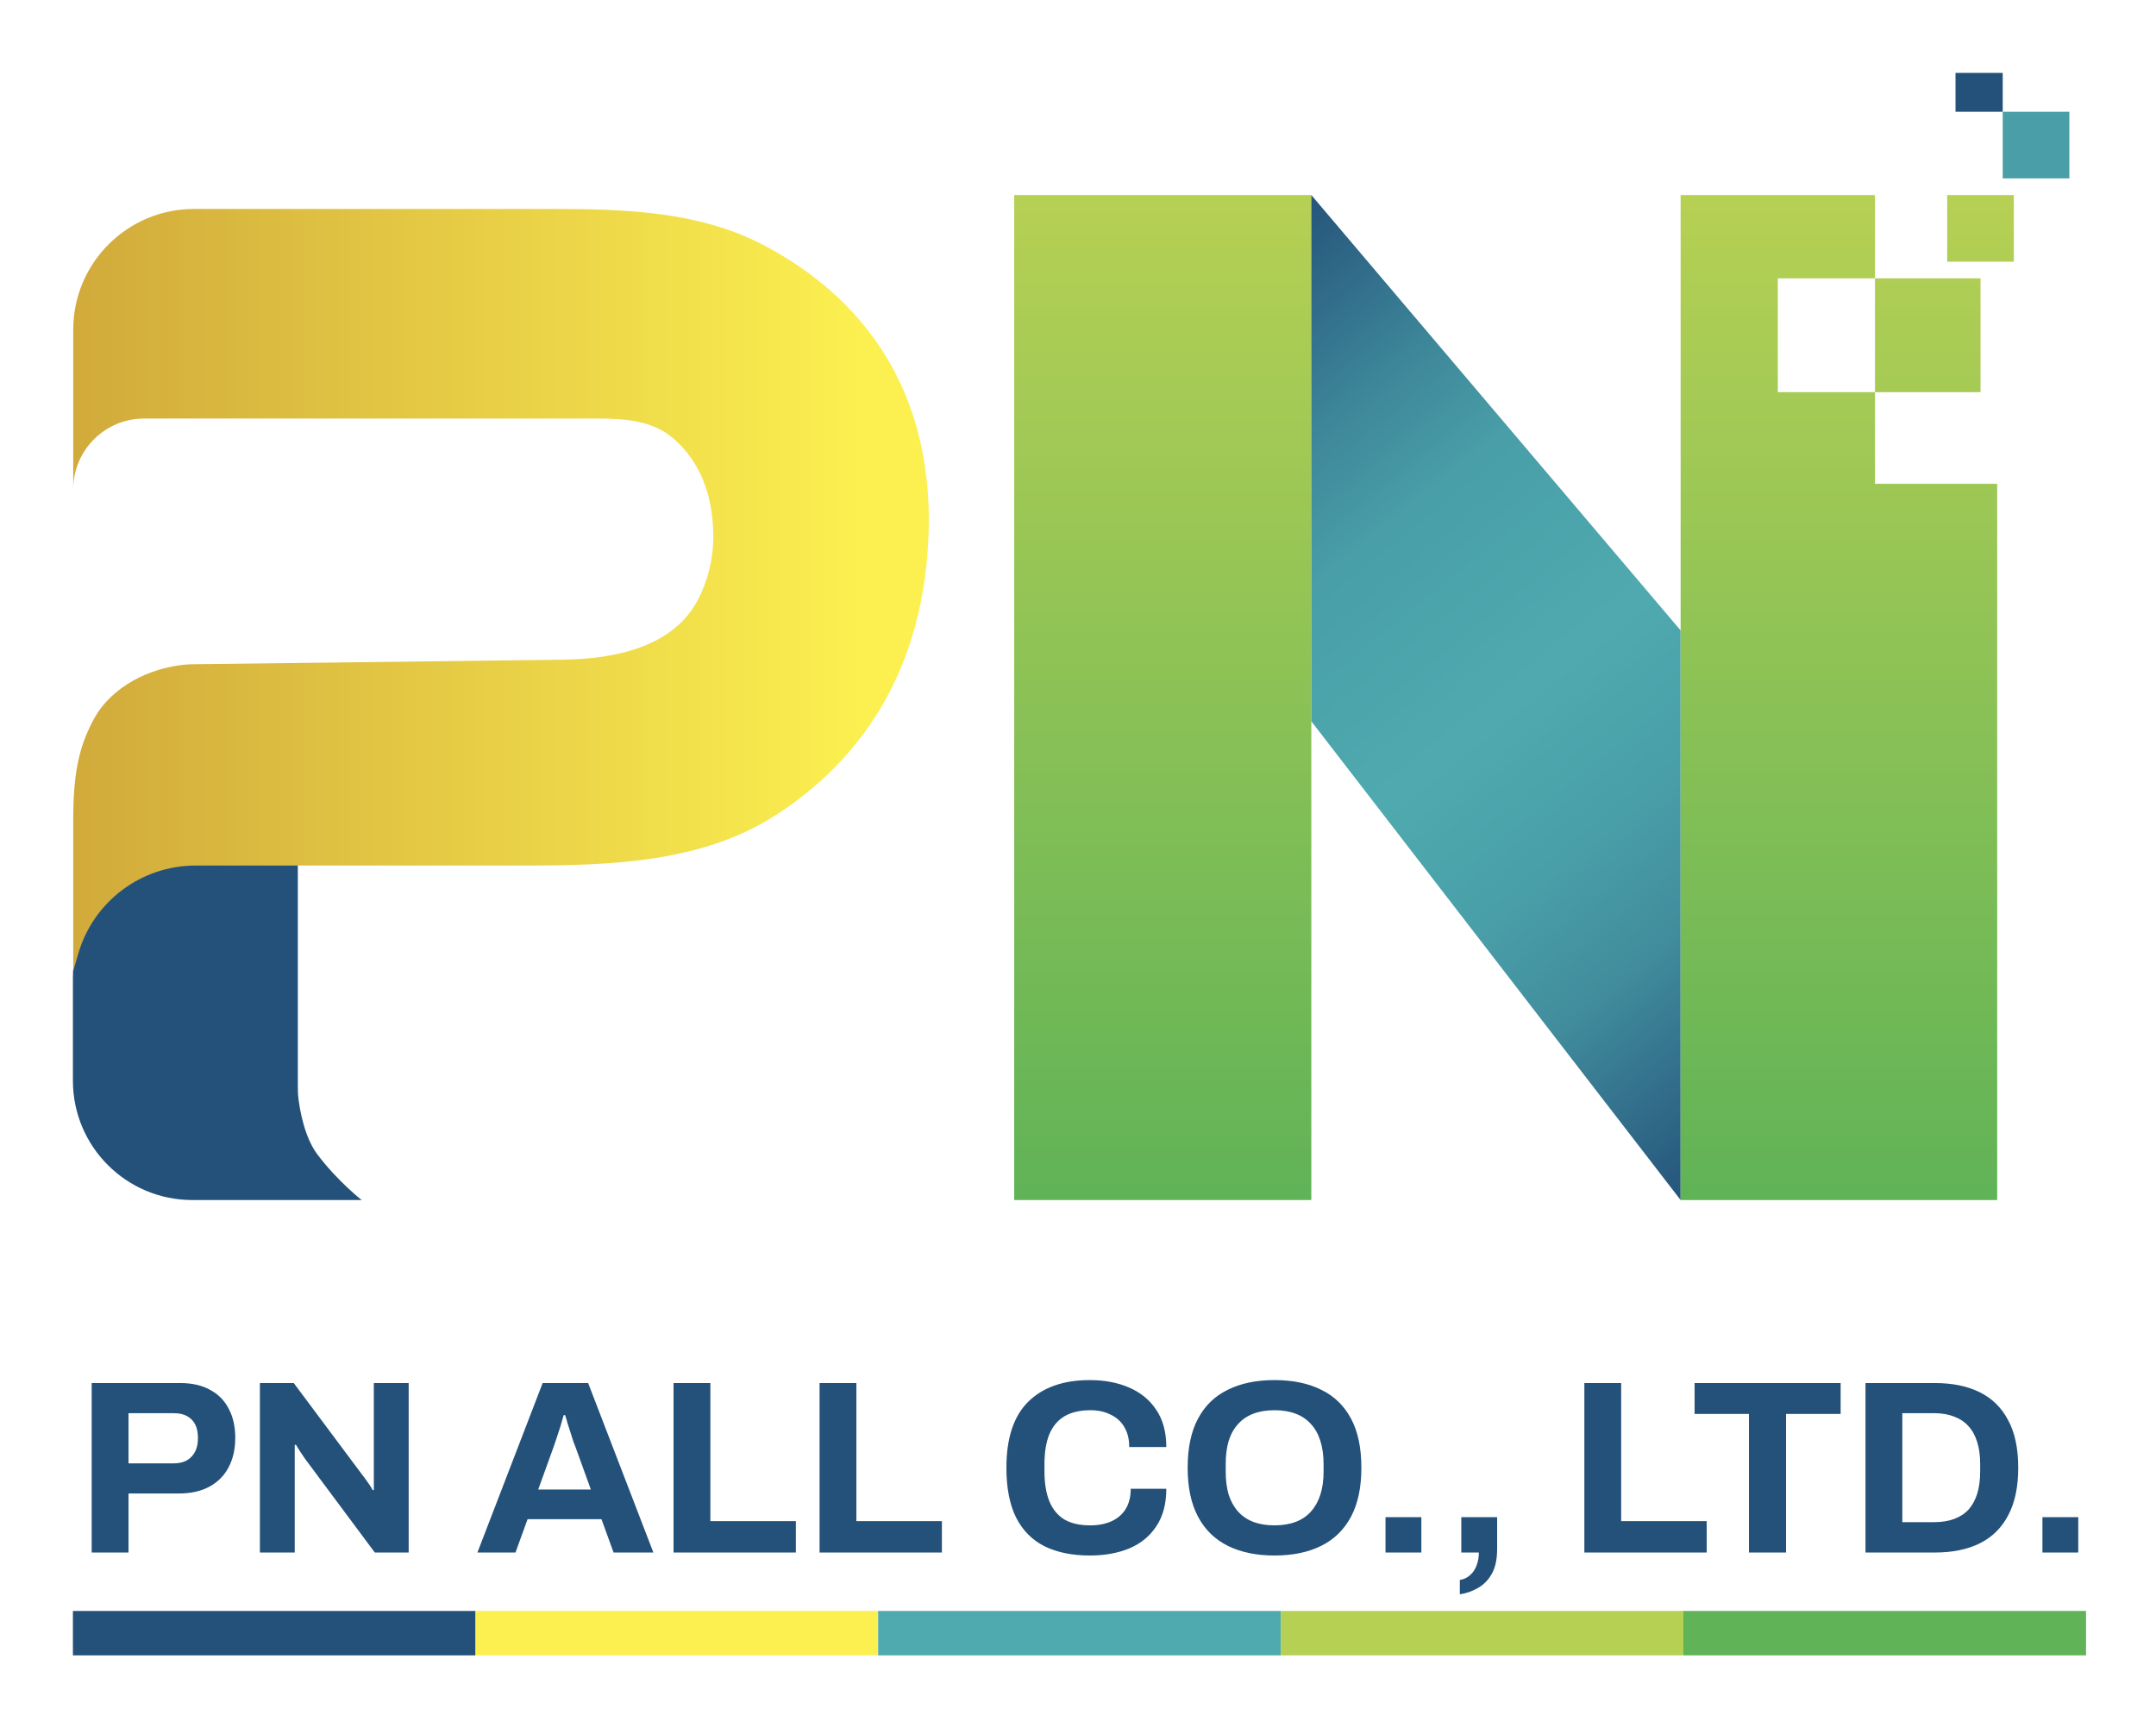 <svg width="92" height="74" viewBox="0 0 92 74" fill="none" xmlns="http://www.w3.org/2000/svg">
<g filter="url(#filter0_d_31_47)">
<path d="M2 40.626C2 37.812 4.281 35.531 7.095 35.531H11.598V45.262C11.598 45.438 11.603 45.612 11.625 45.787C11.69 46.295 11.888 47.432 12.427 48.15C13.289 49.3 14.323 50.105 14.323 50.105H7.095C4.281 50.105 2 47.824 2 45.01V40.626Z" fill="#245179"/>
<path d="M2.228 39.593L2.014 40.331V33.896C2.014 32.66 2.093 31.407 2.566 30.265C2.763 29.789 3.013 29.309 3.317 28.957C4.551 27.526 6.317 27.287 6.875 27.247C6.992 27.238 7.109 27.238 7.226 27.236L22.881 27.044C25.164 27.016 27.644 26.491 28.684 24.459C29.058 23.728 29.325 22.838 29.325 21.788C29.325 19.567 28.434 18.288 27.592 17.575C26.735 16.849 25.558 16.752 24.434 16.752H13.981H5.036C3.367 16.752 2.014 18.105 2.014 19.774V12.961C2.014 10.114 4.322 7.807 7.168 7.807H8.235H22.537C25.596 7.807 28.737 7.921 31.449 9.338C34.783 11.079 38.788 14.662 38.508 21.788C38.256 28.217 34.97 31.779 31.949 33.705C28.827 35.696 24.975 35.829 21.273 35.829H7.236C4.915 35.829 2.873 37.363 2.228 39.593Z" fill="url(#paint0_linear_31_47)"/>
<rect x="42.167" y="7.213" width="12.678" height="42.892" fill="url(#paint1_linear_31_47)"/>
<path d="M54.845 29.672L54.845 7.213L70.604 25.794L70.604 50.106L54.845 29.672Z" fill="url(#paint2_linear_31_47)"/>
<path fill-rule="evenodd" clip-rule="evenodd" d="M81.979 7.214H70.604V50.106H84.112V19.537H78.898V15.626H74.751V10.768H78.898V15.626H83.401V10.768H78.898V7.214H81.979V10.058H84.823V7.214H84.112H81.979Z" fill="url(#paint3_linear_31_47)"/>
<rect x="84.348" y="3.659" width="2.844" height="2.844" fill="#499EA8"/>
<rect x="82.334" y="2" width="2.014" height="1.659" fill="#245179"/>
<path d="M2.801 65.149V57.915H6.566C7.086 57.915 7.519 58.014 7.863 58.211C8.215 58.4 8.478 58.671 8.654 59.023C8.837 59.367 8.928 59.778 8.928 60.256C8.928 60.734 8.833 61.153 8.644 61.511C8.461 61.863 8.19 62.137 7.832 62.334C7.473 62.531 7.034 62.629 6.513 62.629H4.373V65.149H2.801ZM4.373 61.343H6.303C6.633 61.343 6.886 61.248 7.062 61.058C7.245 60.868 7.336 60.604 7.336 60.267C7.336 60.035 7.297 59.842 7.22 59.687C7.143 59.532 7.027 59.413 6.872 59.328C6.724 59.244 6.535 59.202 6.303 59.202H4.373V61.343ZM9.979 65.149V57.915H11.424L14.335 61.817C14.377 61.866 14.429 61.937 14.493 62.028C14.556 62.112 14.616 62.197 14.672 62.281C14.728 62.365 14.767 62.432 14.788 62.481H14.841C14.841 62.362 14.841 62.246 14.841 62.133C14.841 62.014 14.841 61.908 14.841 61.817V57.915H16.328V65.149H14.883L11.909 61.153C11.839 61.054 11.765 60.945 11.688 60.826C11.61 60.706 11.554 60.615 11.519 60.552H11.466C11.466 60.657 11.466 60.763 11.466 60.868C11.466 60.966 11.466 61.061 11.466 61.153V65.149H9.979ZM19.261 65.149L22.045 57.915H23.986L26.77 65.149H25.072L24.555 63.726H21.402L20.885 65.149H19.261ZM21.855 62.46H24.102L23.458 60.678C23.43 60.601 23.395 60.51 23.353 60.404C23.318 60.291 23.279 60.169 23.237 60.035C23.195 59.901 23.152 59.771 23.11 59.645C23.075 59.511 23.04 59.392 23.005 59.286H22.942C22.906 59.42 22.861 59.578 22.805 59.761C22.748 59.937 22.692 60.109 22.636 60.278C22.579 60.439 22.534 60.573 22.499 60.678L21.855 62.46ZM27.63 65.149V57.915H29.202V63.81H32.85V65.149H27.63ZM33.861 65.149V57.915H35.432V63.81H39.081V65.149H33.861ZM45.398 65.276C44.646 65.276 44.003 65.146 43.469 64.886C42.934 64.619 42.527 64.207 42.245 63.652C41.971 63.097 41.834 62.39 41.834 61.532C41.834 60.267 42.144 59.328 42.762 58.717C43.388 58.098 44.267 57.789 45.398 57.789C46.017 57.789 46.573 57.894 47.065 58.105C47.557 58.316 47.944 58.632 48.225 59.054C48.513 59.476 48.657 60.007 48.657 60.647H47.075C47.075 60.309 47.005 60.024 46.864 59.792C46.731 59.56 46.537 59.385 46.284 59.265C46.038 59.139 45.75 59.075 45.42 59.075C44.97 59.075 44.597 59.163 44.302 59.339C44.014 59.515 43.799 59.775 43.659 60.119C43.525 60.457 43.458 60.871 43.458 61.364V61.691C43.458 62.197 43.529 62.622 43.669 62.967C43.81 63.304 44.021 63.561 44.302 63.736C44.59 63.905 44.959 63.989 45.409 63.989C45.761 63.989 46.066 63.93 46.327 63.81C46.587 63.691 46.787 63.515 46.928 63.283C47.068 63.051 47.139 62.766 47.139 62.429H48.657C48.657 63.069 48.517 63.599 48.235 64.021C47.961 64.443 47.578 64.759 47.086 64.97C46.594 65.174 46.031 65.276 45.398 65.276ZM53.27 65.276C52.503 65.276 51.842 65.139 51.287 64.865C50.732 64.591 50.306 64.176 50.011 63.62C49.716 63.065 49.568 62.369 49.568 61.532C49.568 60.682 49.716 59.982 50.011 59.434C50.306 58.878 50.732 58.467 51.287 58.2C51.842 57.926 52.503 57.789 53.27 57.789C54.05 57.789 54.714 57.926 55.263 58.2C55.818 58.467 56.243 58.878 56.539 59.434C56.834 59.982 56.981 60.682 56.981 61.532C56.981 62.369 56.834 63.065 56.539 63.62C56.243 64.176 55.818 64.591 55.263 64.865C54.714 65.139 54.05 65.276 53.27 65.276ZM53.27 63.989C53.614 63.989 53.916 63.94 54.176 63.842C54.437 63.743 54.654 63.596 54.83 63.399C55.006 63.202 55.14 62.963 55.231 62.682C55.322 62.394 55.368 62.067 55.368 61.701V61.374C55.368 61.002 55.322 60.671 55.231 60.383C55.14 60.095 55.006 59.856 54.83 59.666C54.654 59.469 54.437 59.321 54.176 59.223C53.916 59.124 53.614 59.075 53.27 59.075C52.932 59.075 52.633 59.124 52.373 59.223C52.113 59.321 51.895 59.469 51.719 59.666C51.544 59.856 51.41 60.095 51.319 60.383C51.234 60.671 51.192 61.002 51.192 61.374V61.701C51.192 62.067 51.234 62.394 51.319 62.682C51.41 62.963 51.544 63.202 51.719 63.399C51.895 63.596 52.113 63.743 52.373 63.842C52.633 63.94 52.932 63.989 53.27 63.989ZM58.011 65.149V63.641H59.54V65.149H58.011ZM61.182 66.932V66.32C61.357 66.292 61.505 66.222 61.624 66.109C61.744 66.004 61.835 65.867 61.899 65.698C61.962 65.529 61.994 65.346 61.994 65.149H61.245V63.641H62.774V65.002C62.774 65.431 62.7 65.779 62.553 66.046C62.405 66.313 62.208 66.517 61.962 66.657C61.723 66.798 61.463 66.889 61.182 66.932ZM66.496 65.149V57.915H68.067V63.81H71.716V65.149H66.496ZM73.52 65.149V59.233H71.2V57.915H77.432V59.233H75.102V65.149H73.52ZM78.493 65.149V57.915H81.446C82.198 57.915 82.838 58.045 83.365 58.306C83.892 58.566 84.297 58.963 84.578 59.497C84.866 60.024 85.01 60.703 85.01 61.532C85.01 62.355 84.866 63.033 84.578 63.568C84.297 64.102 83.892 64.499 83.365 64.759C82.838 65.019 82.198 65.149 81.446 65.149H78.493ZM80.064 63.852H81.435C81.752 63.852 82.033 63.807 82.279 63.715C82.525 63.624 82.729 63.49 82.891 63.315C83.052 63.132 83.175 62.907 83.26 62.64C83.344 62.365 83.386 62.049 83.386 61.691V61.374C83.386 61.016 83.344 60.703 83.26 60.436C83.175 60.161 83.052 59.937 82.891 59.761C82.729 59.578 82.525 59.441 82.279 59.349C82.033 59.251 81.752 59.202 81.435 59.202H80.064V63.852ZM86.043 65.149V63.641H87.572V65.149H86.043Z" fill="#245179"/>
<rect x="2" y="67.642" width="17.181" height="1.896" fill="#245179"/>
<rect x="19.181" y="67.642" width="17.181" height="1.896" fill="#FCF050"/>
<rect x="36.361" y="67.642" width="17.181" height="1.896" fill="#4FAAAF"/>
<rect x="53.542" y="67.642" width="17.181" height="1.896" fill="#B6D054"/>
<rect x="70.722" y="67.642" width="17.181" height="1.896" fill="#60B357"/>
</g>
<defs>
<filter id="filter0_d_31_47" x="0.642" y="0.642" width="90.842" height="72.476" filterUnits="userSpaceOnUse" color-interpolation-filters="sRGB">
<feFlood flood-opacity="0" result="BackgroundImageFix"/>
<feColorMatrix in="SourceAlpha" type="matrix" values="0 0 0 0 0 0 0 0 0 0 0 0 0 0 0 0 0 0 127 0" result="hardAlpha"/>
<feOffset dx="1.111" dy="1.111"/>
<feGaussianBlur stdDeviation="1.235"/>
<feComposite in2="hardAlpha" operator="out"/>
<feColorMatrix type="matrix" values="0 0 0 0 0 0 0 0 0 0 0 0 0 0 0 0 0 0 0.17 0"/>
<feBlend mode="normal" in2="BackgroundImageFix" result="effect1_dropShadow_31_47"/>
<feBlend mode="normal" in="SourceGraphic" in2="effect1_dropShadow_31_47" result="shape"/>
</filter>
<linearGradient id="paint0_linear_31_47" x1="2" y1="24.039" x2="35.769" y2="24.039" gradientUnits="userSpaceOnUse">
<stop stop-color="#D1AA3B"/>
<stop offset="1" stop-color="#FCF050"/>
</linearGradient>
<linearGradient id="paint1_linear_31_47" x1="48.506" y1="7.213" x2="48.506" y2="50.105" gradientUnits="userSpaceOnUse">
<stop stop-color="#B6D054"/>
<stop offset="1" stop-color="#60B357"/>
</linearGradient>
<linearGradient id="paint2_linear_31_47" x1="48.767" y1="11.466" x2="76.678" y2="45.815" gradientUnits="userSpaceOnUse">
<stop stop-color="#245179"/>
<stop offset="0.192" stop-color="#3D8699"/>
<stop offset="0.306" stop-color="#499EA8"/>
<stop offset="0.513" stop-color="#4FAAAF"/>
<stop offset="0.667" stop-color="#499EA8"/>
<stop offset="0.783" stop-color="#418D9D"/>
<stop offset="1" stop-color="#245179"/>
</linearGradient>
<linearGradient id="paint3_linear_31_47" x1="77.713" y1="7.214" x2="77.713" y2="50.106" gradientUnits="userSpaceOnUse">
<stop stop-color="#B6D054"/>
<stop offset="1" stop-color="#60B357"/>
</linearGradient>
</defs>
</svg>
